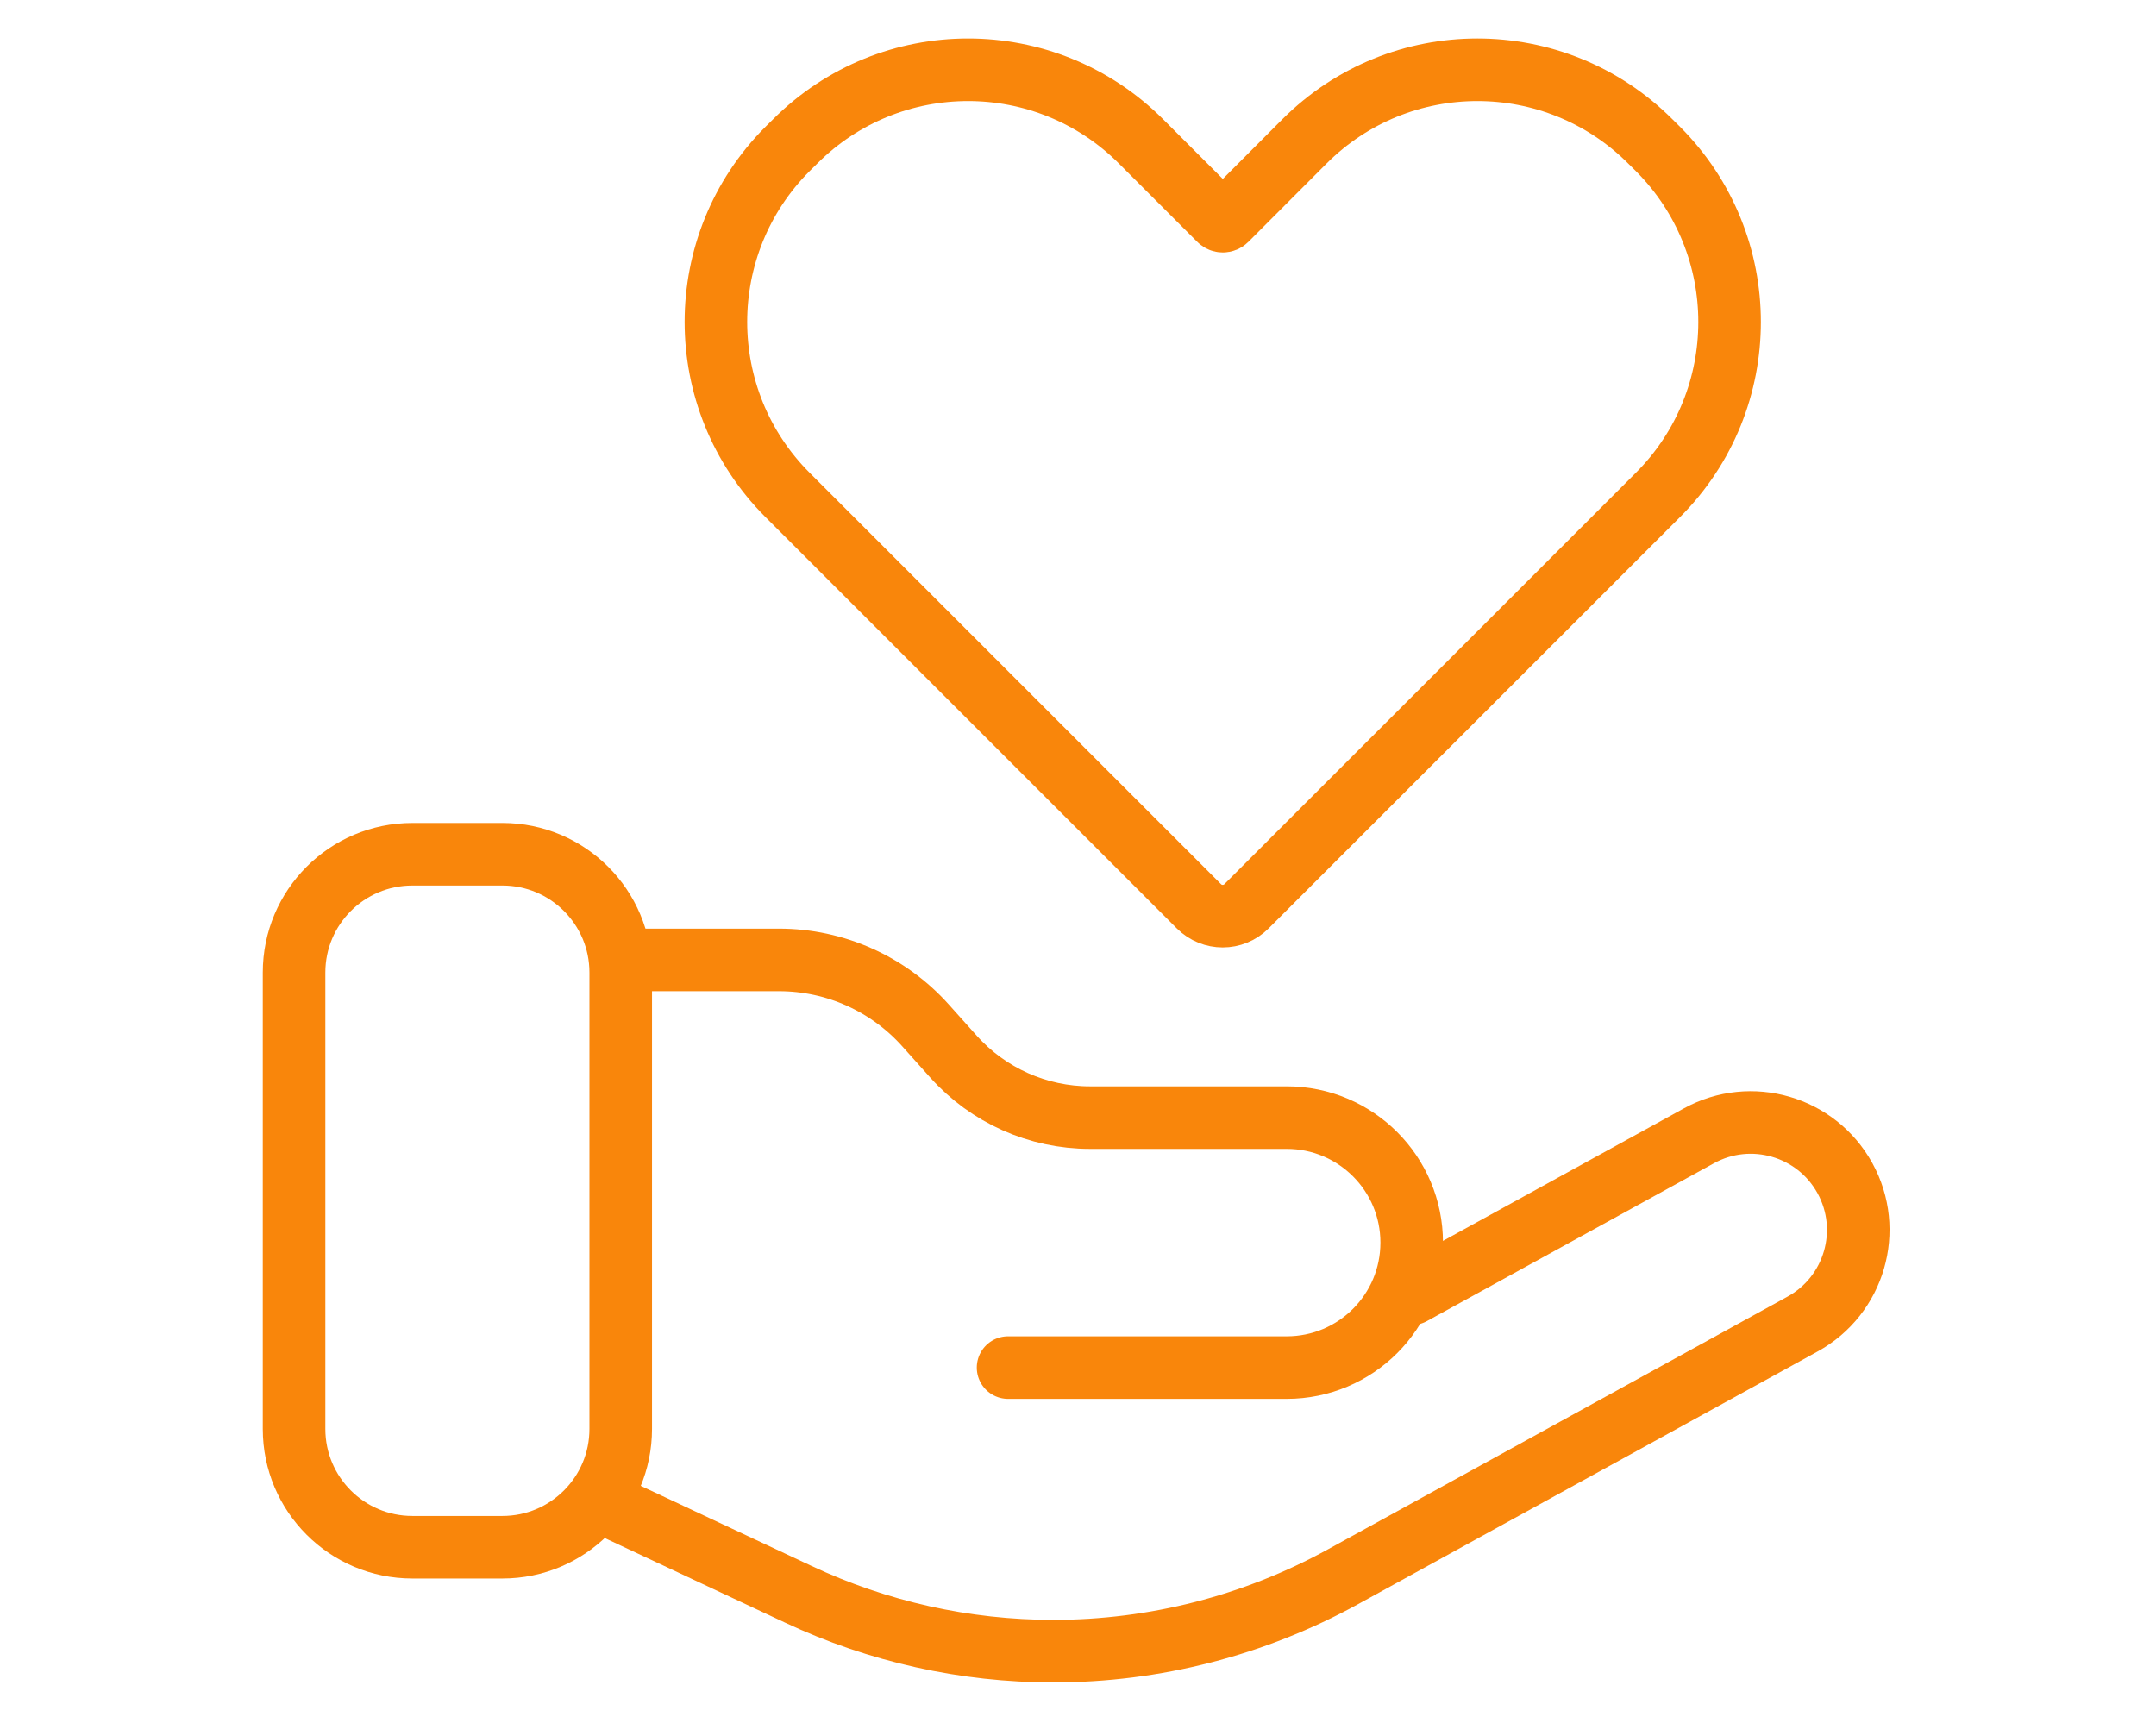 <svg width="448" height="358" viewBox="0 0 448 358" fill="none" xmlns="http://www.w3.org/2000/svg">
<path d="M344.518 102.839L322.651 124.705L259.001 188.341C256.283 191.059 251.858 191.059 249.14 188.341L185.55 124.75L163.653 102.854C143.795 82.996 143.795 50.801 163.653 30.943L165.209 29.403C185.066 9.53 217.262 9.53 237.119 29.403L253.385 45.669C253.776 46.059 254.41 46.059 254.8 45.668L271.036 29.403C290.894 9.53 323.089 9.53 342.947 29.403L344.503 30.943C364.36 50.816 364.36 83.011 344.503 102.854L344.518 102.839Z" stroke="#F9860B" stroke-width="13" stroke-miterlimit="10" stroke-linecap="round"/>
<path d="M104.398 177.514H85.688C72.11 177.514 61.103 188.52 61.103 202.098V296.932C61.103 310.51 72.11 321.517 85.688 321.517H104.398C117.976 321.517 128.982 310.51 128.982 296.932V202.098C128.982 188.52 117.976 177.514 104.398 177.514Z" stroke="#F9860B" stroke-width="13" stroke-miterlimit="10" stroke-linecap="round"/>
<path d="M209.469 284.187H267.366C281.712 284.187 293.34 272.56 293.34 258.214C293.34 243.868 281.712 232.24 267.366 232.24H226.488C215.66 232.24 205.346 227.634 198.113 219.555L192.314 213.077C184.567 204.424 173.498 199.471 161.87 199.471H128.98" stroke="#F9860B" stroke-width="13" stroke-miterlimit="10" stroke-linecap="round"/>
<path d="M293.344 268.845L353.038 236.015C363.836 230.081 377.411 234.022 383.361 244.819C389.311 255.631 385.355 269.207 374.557 275.142L279.044 327.663C260.62 337.796 239.917 343.112 218.881 343.112C200.549 343.112 182.442 339.08 165.862 331.287L129 313.997" stroke="#F9860B" stroke-width="13" stroke-miterlimit="10" stroke-linecap="round"/>
</svg>
